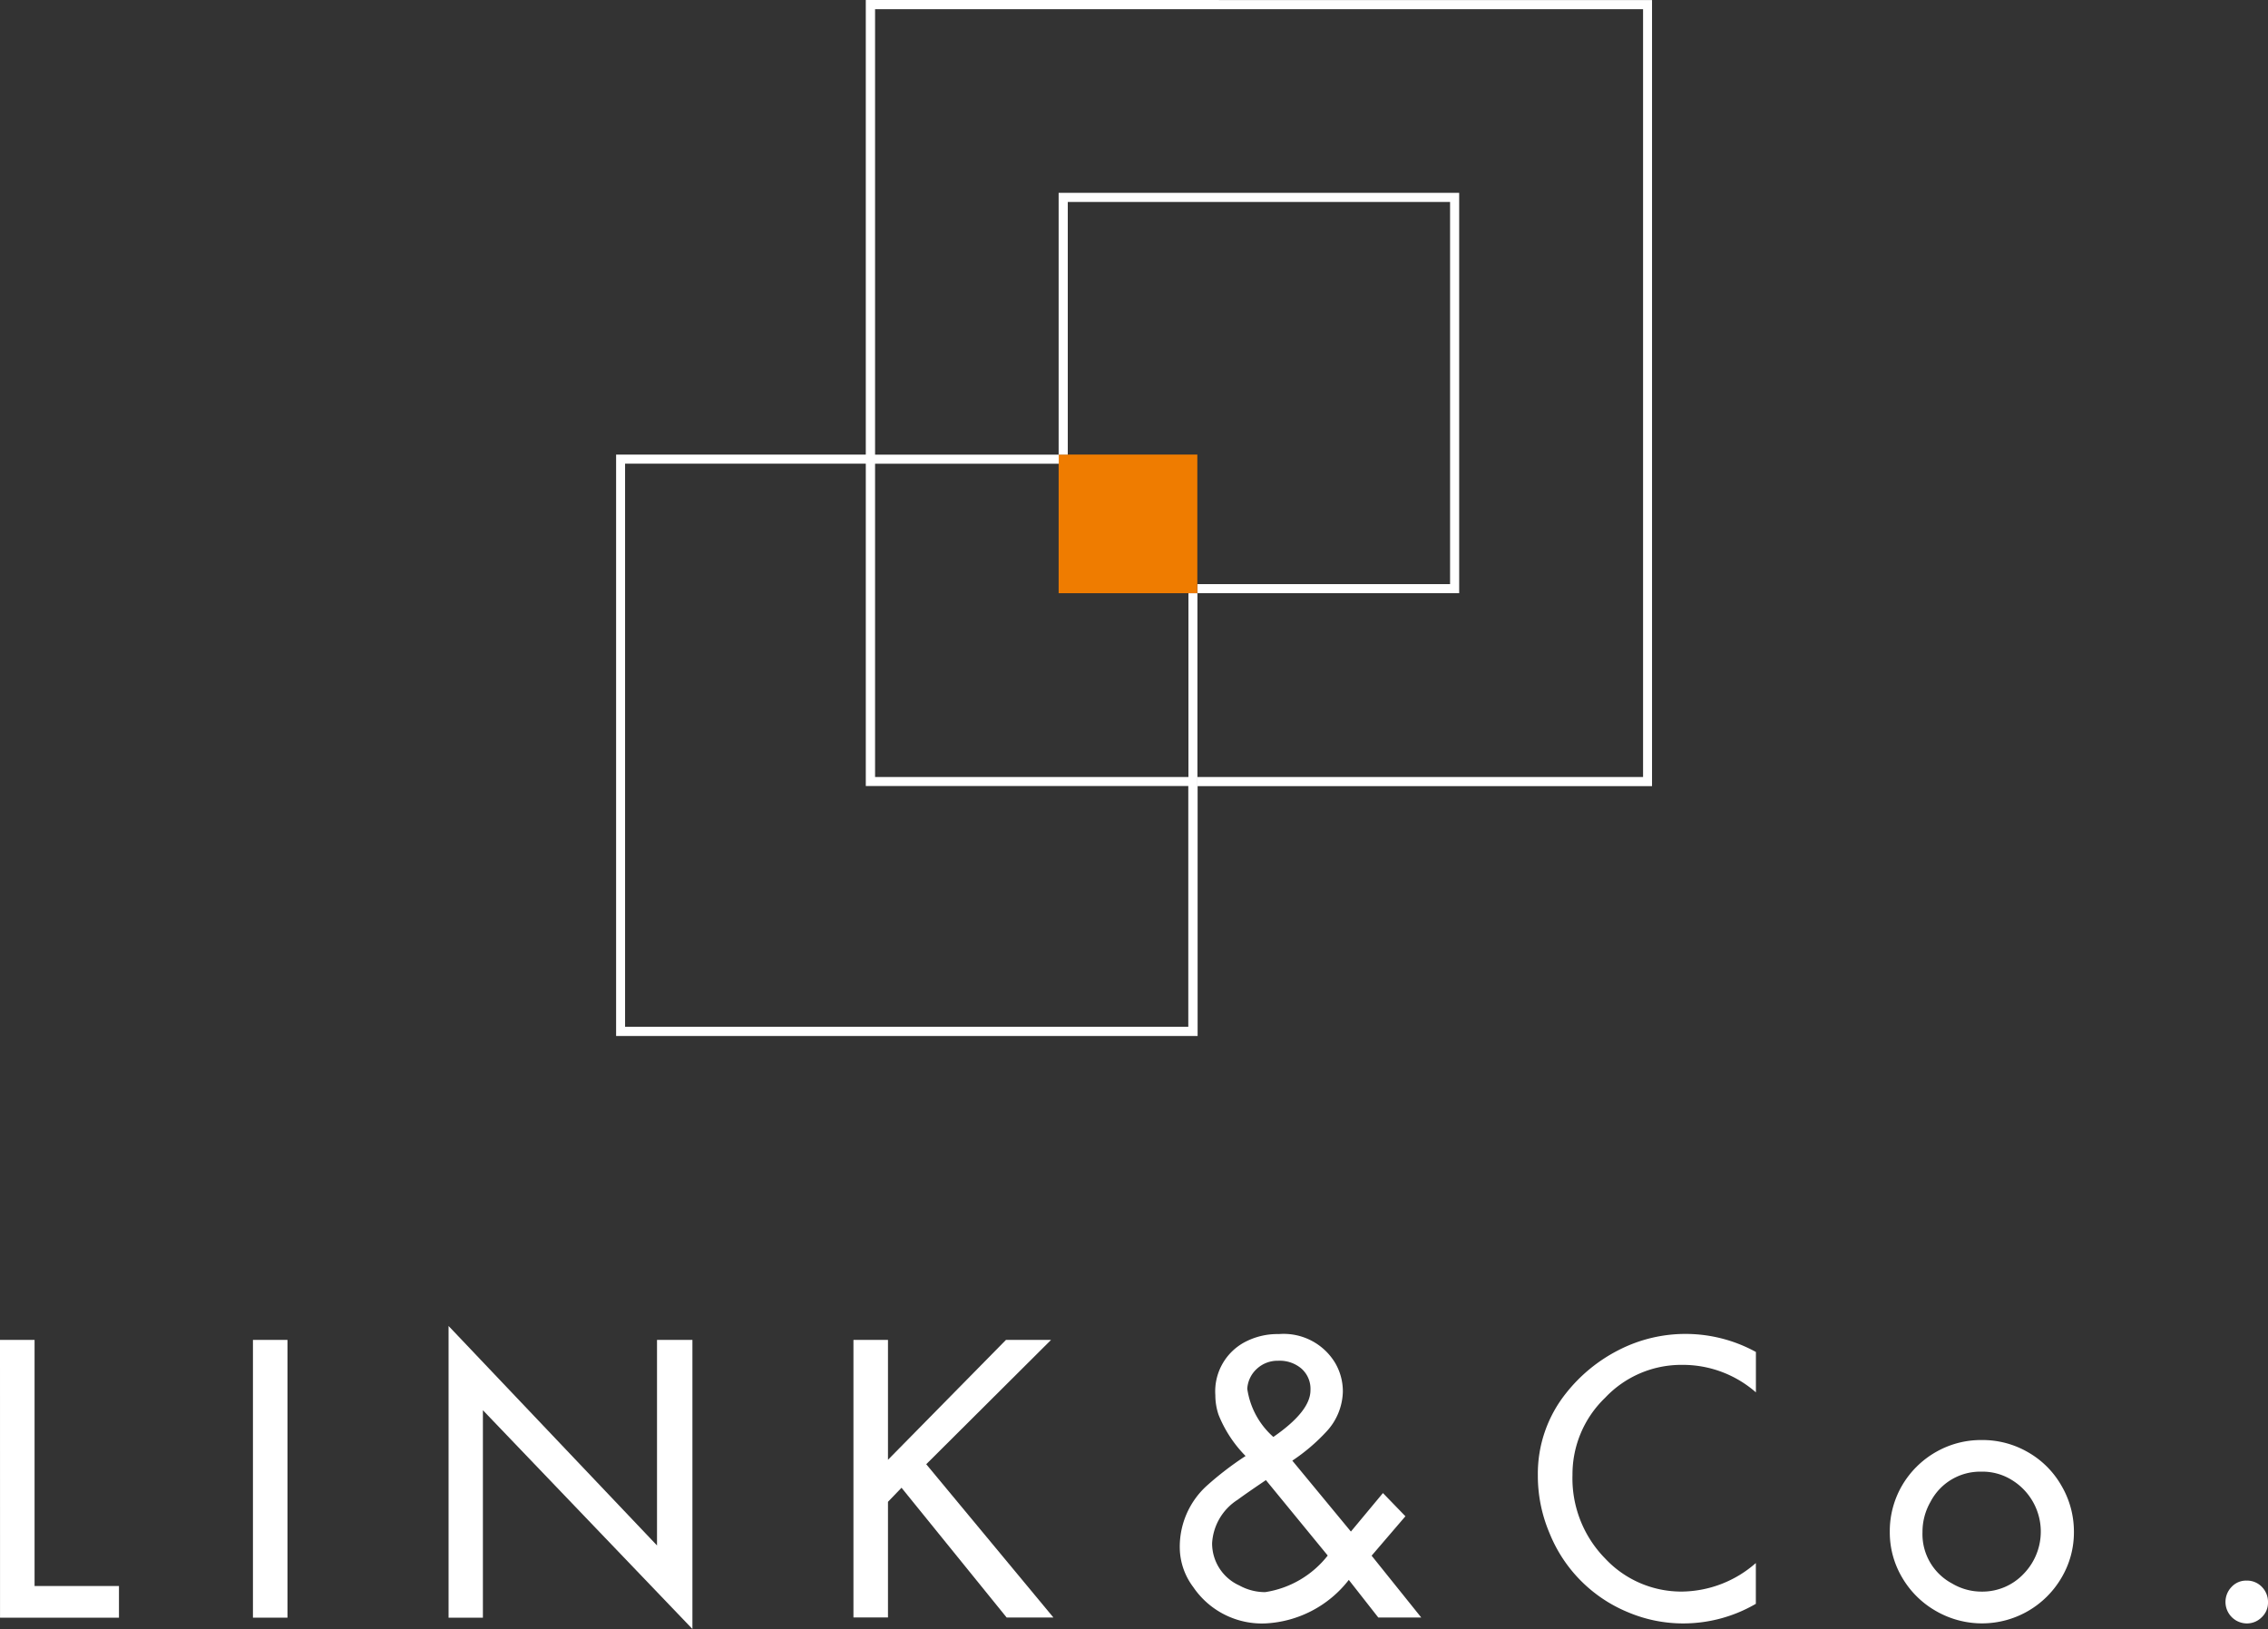 <svg xmlns="http://www.w3.org/2000/svg" width="64.494" height="46.332" viewBox="0 0 64.494 46.332">
  <rect x="0" y="0" width="64.494" height="46.332" fill="#333333" stroke="none"/>
  <g id="グループ_1096" data-name="グループ 1096" transform="translate(-357.889 -4249.834)">
    <g id="グループ_1093" data-name="グループ 1093">
      <path id="パス_820" data-name="パス 820" d="M388.253,4262.763h-.26v3.943h3.944v-3.943Z" fill="#ef7c00"/>
      <g id="グループ_1092" data-name="グループ 1092">
        <path id="パス_821" data-name="パス 821" d="M382.509,4249.834v12.929h-7.1V4279.3h16.536v-7.107h-.005v-5.485h-.256v5.226h-8.911v-8.91h5.224v-.259h-5.224v-12.669h21.839v21.838H391.941v.259h12.926v-22.357Zm9.171,22.357v6.847H375.664v-16.016h6.845v9.169Z" fill="#fff"/>
        <path id="パス_822" data-name="パス 822" d="M388.253,4255.579h10.871v10.868h-7.183v.259h7.442v-11.388h-11.39v7.445h.26Z" fill="#fff"/>
      </g>
    </g>
    <g id="グループ_1095" data-name="グループ 1095">
      <g id="グループ_1094" data-name="グループ 1094">
        <path id="パス_823" data-name="パス 823" d="M357.889,4287.944h.983v7h2.4v.9h-3.382Z" fill="#fff"/>
        <path id="パス_824" data-name="パス 824" d="M365.082,4287.944h.982v7.9h-.982Z" fill="#fff"/>
        <path id="パス_825" data-name="パス 825" d="M370.645,4287.548l5.927,6.242v-5.846h1.007v8.222l-5.958-6.222v5.9h-.976Z" fill="#fff"/>
        <path id="パス_826" data-name="パス 826" d="M382.158,4287.944h.982v3.41l3.355-3.41h1.282l-3.549,3.536,3.616,4.359h-1.33l-2.989-3.69-.385.4v3.289h-.982Z" fill="#fff"/>
        <path id="パス_827" data-name="パス 827" d="M397.215,4292.3l.639.66-.961,1.121,1.411,1.758h-1.222l-.838-1.069a3.2,3.2,0,0,1-2.378,1.238,2.36,2.36,0,0,1-2.045-1.034,1.89,1.89,0,0,1-.383-1.1,2.343,2.343,0,0,1,.76-1.775,9.026,9.026,0,0,1,1.111-.853,3.549,3.549,0,0,1-.768-1.171,1.732,1.732,0,0,1-.092-.558,1.586,1.586,0,0,1,.833-1.508,1.99,1.99,0,0,1,.973-.231,1.708,1.708,0,0,1,1.6.819,1.6,1.6,0,0,1,.22.823,1.724,1.724,0,0,1-.47,1.135,5.361,5.361,0,0,1-.967.823l1.666,2.017Zm-1.57,1.777-1.758-2.145c-.389.262-.655.448-.8.556a1.571,1.571,0,0,0-.73,1.241,1.314,1.314,0,0,0,.776,1.2,1.515,1.515,0,0,0,.732.189A2.793,2.793,0,0,0,395.645,4294.077Zm-1.548-3.372q1.058-.731,1.057-1.329a.768.768,0,0,0-.266-.624.951.951,0,0,0-.654-.215.863.863,0,0,0-.6.225.834.834,0,0,0-.277.572A2.258,2.258,0,0,0,394.1,4290.705Z" fill="#fff"/>
        <path id="パス_828" data-name="パス 828" d="M407.819,4294.29v1.16a4.1,4.1,0,0,1-2.06.558,4.019,4.019,0,0,1-1.572-.317,4.075,4.075,0,0,1-2.233-2.246,4.169,4.169,0,0,1-.334-1.661,3.664,3.664,0,0,1,.8-2.322,4.516,4.516,0,0,1,1.494-1.227,4.163,4.163,0,0,1,3.907.052v1.149a3.151,3.151,0,0,0-2.107-.782,2.972,2.972,0,0,0-2.181.936,3.017,3.017,0,0,0-.928,2.194,3.251,3.251,0,0,0,.928,2.376,2.963,2.963,0,0,0,2.181.942A3.232,3.232,0,0,0,407.819,4294.29Z" fill="#fff"/>
        <path id="パス_829" data-name="パス 829" d="M414.245,4290.792a2.573,2.573,0,0,1,1.307.343,2.544,2.544,0,0,1,.955.951,2.581,2.581,0,0,1,.357,1.325,2.524,2.524,0,0,1-.351,1.293,2.624,2.624,0,0,1-.953.951,2.616,2.616,0,0,1-2.619,0,2.606,2.606,0,0,1-.961-.951,2.519,2.519,0,0,1-.352-1.3,2.582,2.582,0,0,1,.346-1.313,2.616,2.616,0,0,1,.967-.959A2.571,2.571,0,0,1,414.245,4290.792Zm0,.9a1.59,1.59,0,0,0-1.458.855,1.715,1.715,0,0,0-.229.865,1.588,1.588,0,0,0,.843,1.461,1.637,1.637,0,0,0,.844.23,1.611,1.611,0,0,0,1.184-.5,1.721,1.721,0,0,0-.345-2.683A1.578,1.578,0,0,0,414.245,4291.691Z" fill="#fff"/>
      </g>
      <path id="パス_830" data-name="パス 830" d="M421.774,4294.79a.583.583,0,0,1,.435.179.608.608,0,0,1,.174.44.567.567,0,0,1-.179.424.589.589,0,0,1-.43.175.611.611,0,0,1-.6-.6.613.613,0,0,1,.172-.437A.56.56,0,0,1,421.774,4294.79Z" fill="#fff"/>
    </g>
  </g>
</svg>
